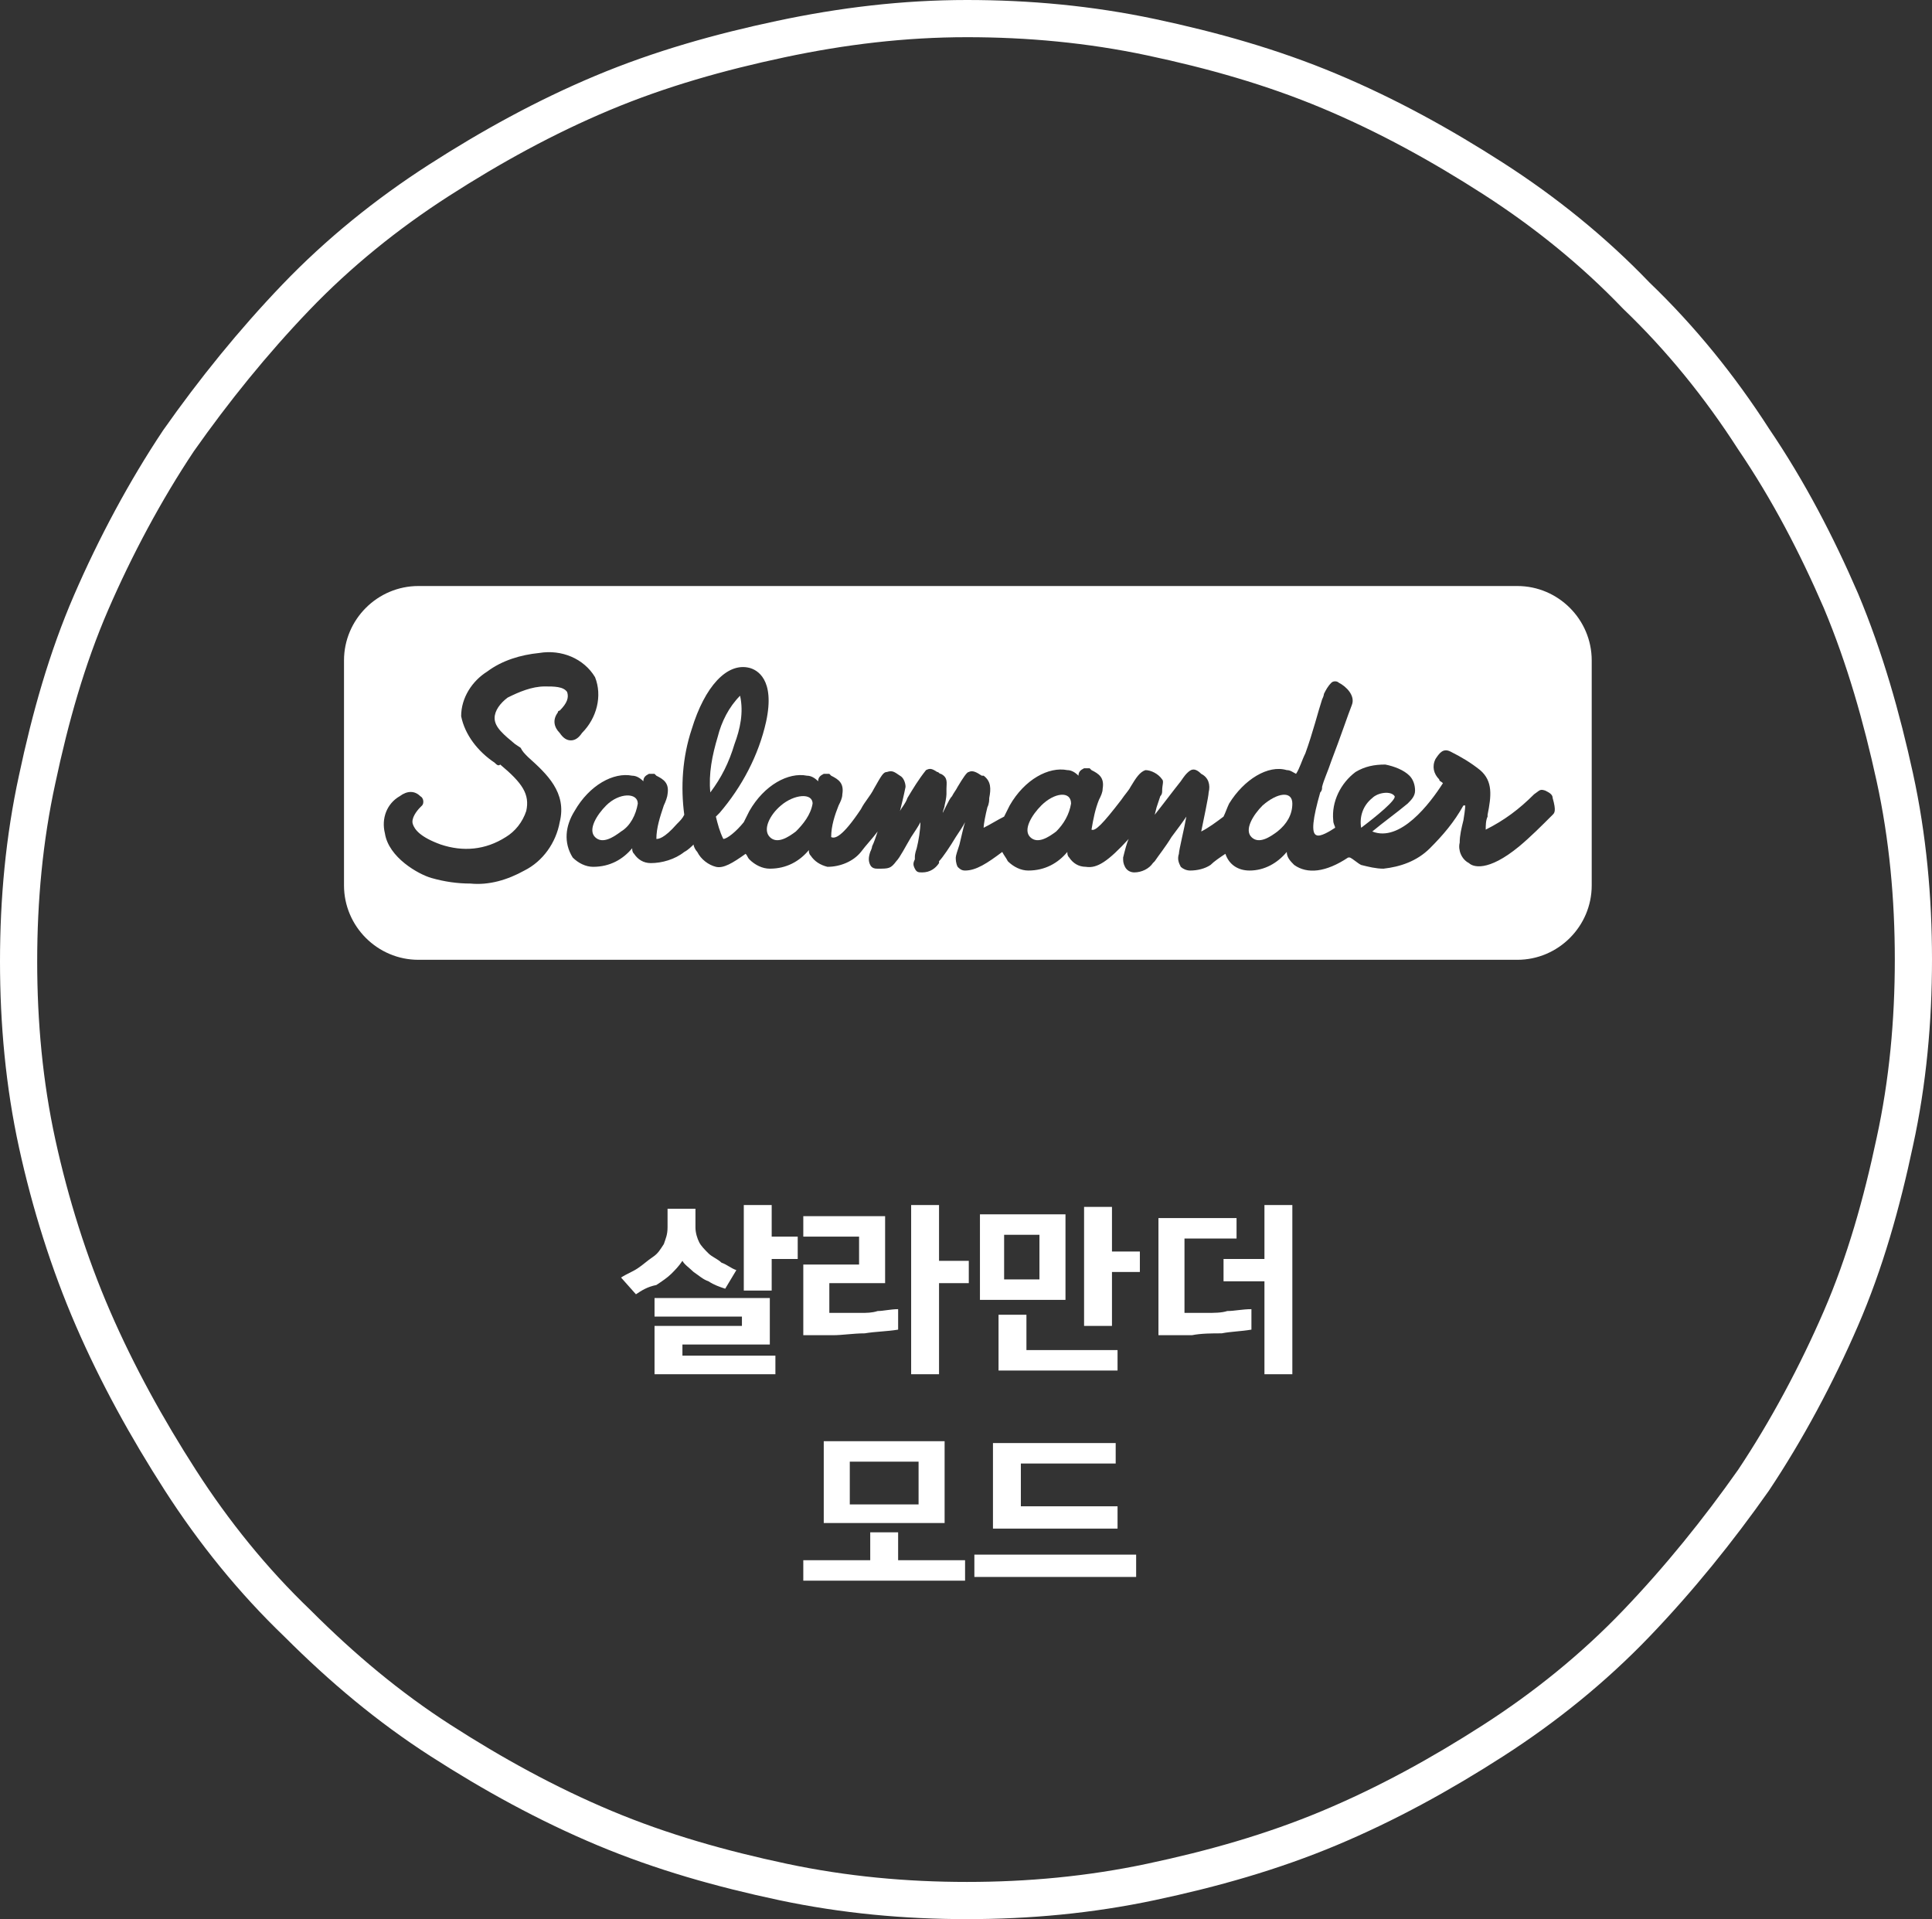 <?xml version="1.0" encoding="utf-8"?>
<!-- Generator: Adobe Illustrator 28.0.0, SVG Export Plug-In . SVG Version: 6.00 Build 0)  -->
<svg version="1.1" id="Layer_1" xmlns="http://www.w3.org/2000/svg" xmlns:xlink="http://www.w3.org/1999/xlink" x="0px" y="0px"
	 viewBox="0 0 103.9 103.2" style="enable-background:new 0 0 103.9 103.2;" xml:space="preserve">
<rect x="0" y="0" width="103.9" height="103.2" fill="#333333" stroke="none"/>
<style type="text/css">
	.st0{fill:none;stroke:#FFFFFF;stroke-width:2;}
	.st1{clip-path:url(#SVGID_00000139986656531997527000000004657679300295835047_);}
	.st2{fill:#FFFFFF;}
</style>
<path id="パス_34401" class="st0" d="M52,1c3.3,0,6.6,0.3,9.9,1s6.5,1.6,9.6,2.9c3.1,1.3,6,2.9,8.8,4.7s5.4,3.9,7.7,6.3
	c2.4,2.3,4.5,4.9,6.3,7.7c1.9,2.8,3.4,5.7,4.7,8.7c1.3,3.1,2.2,6.3,2.9,9.5c0.7,3.2,1,6.5,1,9.8s-0.3,6.6-1,9.8
	c-0.7,3.3-1.6,6.5-2.9,9.5s-2.9,6-4.7,8.7c-1.9,2.7-4,5.3-6.3,7.7s-4.9,4.5-7.7,6.3c-2.8,1.8-5.7,3.4-8.8,4.7
	c-3.1,1.3-6.3,2.2-9.6,2.9c-3.3,0.7-6.6,1-9.9,1s-6.6-0.3-9.9-1s-6.5-1.6-9.6-2.9c-3.1-1.3-6-2.9-8.8-4.7s-5.3-3.9-7.7-6.3
	c-2.4-2.3-4.5-4.9-6.3-7.7S6.3,73.9,5,70.9s-2.3-6.2-3-9.4S1,55,1,51.7s0.3-6.6,1-9.8c0.7-3.3,1.6-6.5,2.9-9.5c1.3-3,2.9-6,4.7-8.7
	c1.9-2.7,4-5.3,6.3-7.7s4.9-4.5,7.7-6.3s5.7-3.4,8.8-4.7s6.3-2.2,9.6-2.9C45.3,1.4,48.6,1,52,1z"/>
<g id="グループ_11286" transform="translate(243 3019.513)">
	<g>
		<g>
			<g>
				<defs>
					<rect id="SVGID_1_" x="-224.5" y="-2988" width="67.1" height="20.1"/>
				</defs>
				<clipPath id="SVGID_00000046339518737803667870000004088387685172947133_">
					<use xlink:href="#SVGID_1_"  style="overflow:visible;"/>
				</clipPath>
				
					<g id="グループ_11285" transform="translate(0 0)" style="clip-path:url(#SVGID_00000046339518737803667870000004088387685172947133_);">
					<path id="パス_19043" class="st2" d="M-187-2976.2c-0.5,0.5-1,1.3-0.6,1.7c0.4,0.4,1,0,1.4-0.3c0.4-0.4,0.7-0.9,0.8-1.5
						C-185.4-2977-186.3-2976.9-187-2976.2"/>
					<path id="パス_19044" class="st2" d="M-201-2976.2c-0.6,0.5-1,1.3-0.6,1.7c0.4,0.4,1,0,1.4-0.3c0.4-0.4,0.8-0.9,0.9-1.5
						C-199.3-2976.9-200.3-2976.8-201-2976.2"/>
					<path id="パス_19045" class="st2" d="M-210.4-2976.2c-0.5,0.5-1,1.3-0.6,1.7s1,0,1.4-0.3c0.5-0.3,0.8-0.9,0.9-1.5
						C-208.7-2976.9-209.7-2976.9-210.4-2976.2"/>
					<path id="パス_19046" class="st2" d="M-203.2-2982.1c-0.6,0.6-1,1.4-1.2,2.2c-0.3,1-0.5,2-0.4,3c0.6-0.8,1-1.6,1.3-2.6
						C-203.2-2980.3-203-2981.2-203.2-2982.1"/>
					<path id="パス_19047" class="st2" d="M-168-2976.7c-0.2-0.3-0.9-0.2-1.2,0.1c-0.5,0.4-0.7,1-0.6,1.6
						C-169-2975.6-167.9-2976.5-168-2976.7"/>
					<path id="パス_19048" class="st2" d="M-175.1-2976.2c-0.5,0.5-1,1.3-0.6,1.7s1,0,1.4-0.3c0.5-0.4,0.8-0.9,0.8-1.5
						C-173.5-2977-174.3-2976.9-175.1-2976.2"/>
					<path id="パス_19049" class="st2" d="M-161.4-2988h-59.1c-2.2,0-4,1.8-4,4v12.1c0,2.2,1.8,4,4,4h59.1c2.2,0,4-1.8,4-4l0,0
						v-12.1C-157.4-2986.2-159.2-2988-161.4-2988 M-212.9-2975.3c-0.2,1.1-0.9,2.1-1.9,2.6c-0.9,0.5-1.9,0.8-2.9,0.7
						c-0.7,0-1.4-0.1-2.1-0.3s-2.3-1.1-2.5-2.4c-0.2-0.8,0.1-1.6,0.8-2c0.4-0.3,0.8-0.3,1.1,0l0,0c0.2,0.1,0.2,0.4,0.1,0.5
						c0,0,0,0-0.1,0.1l0,0c-0.2,0.2-0.5,0.6-0.4,0.9c0.1,0.3,0.4,0.7,1.5,1.1c1.2,0.4,2.4,0.3,3.5-0.4c0.5-0.3,0.9-0.8,1.1-1.4
						c0.2-0.9-0.2-1.5-1.4-2.5c-0.1,0.1-0.2,0-0.3-0.1c-0.9-0.6-1.6-1.5-1.8-2.5c0-1,0.6-1.9,1.4-2.4c0.8-0.6,1.8-0.9,2.8-1
						c1.2-0.2,2.4,0.3,3,1.3c0.4,1,0.1,2.2-0.7,3c-0.2,0.3-0.4,0.4-0.6,0.4s-0.4-0.1-0.6-0.4c-0.3-0.3-0.4-0.7-0.1-1.1
						c0-0.1,0.1-0.1,0.1-0.1c0.4-0.4,0.5-0.7,0.4-1c-0.2-0.3-0.7-0.3-1.2-0.3c-0.7,0-1.4,0.3-2,0.6c-0.4,0.3-0.7,0.7-0.7,1.1
						c0,0.5,0.5,0.9,1.1,1.4l0.3,0.2c0.1,0.2,0.2,0.3,0.4,0.5C-213.6-2977.9-212.5-2976.9-212.9-2975.3 M-159.5-2975.7
						L-159.5-2975.7c-0.6,0.6-1.2,1.2-1.8,1.7c-1.7,1.4-2.5,1.1-2.7,0.9c-0.4-0.2-0.6-0.7-0.5-1.1l0,0c0-0.4,0.1-0.8,0.2-1.2
						c0.1-0.6,0.1-0.8,0.1-0.8h-0.1c-0.5,0.9-1.1,1.6-1.8,2.3c-0.7,0.7-1.6,1-2.5,1.1c-0.4,0-0.8-0.1-1.2-0.2
						c-0.2-0.1-0.4-0.3-0.6-0.4h-0.1c-1.2,0.8-2.2,0.9-2.9,0.4c-0.2-0.2-0.4-0.4-0.4-0.7c-0.5,0.6-1.2,1-2,1c-0.6,0-1.1-0.3-1.3-0.9
						c-0.3,0.2-0.6,0.4-0.8,0.6c-0.3,0.2-0.7,0.3-1.1,0.3c-0.2,0-0.4-0.1-0.5-0.2c-0.1-0.2-0.2-0.4-0.1-0.7c0-0.2,0.3-1.4,0.4-2
						c-0.2,0.3-0.5,0.7-0.8,1.1c-0.3,0.5-0.7,1-0.9,1.3l-0.1,0.1c-0.2,0.3-0.6,0.5-1,0.5c-0.2,0-0.4-0.1-0.5-0.3
						c-0.1-0.2-0.1-0.3-0.1-0.5c0.1-0.4,0.2-0.8,0.3-1c-1.1,1.2-1.7,1.6-2.3,1.5c-0.4,0-0.7-0.2-0.9-0.5c-0.1-0.1-0.1-0.2-0.1-0.3
						c-0.5,0.6-1.2,1-2.1,1c-0.4,0-0.8-0.2-1.1-0.5c-0.1-0.2-0.2-0.3-0.3-0.5c-0.8,0.6-1.4,1-2,1c-0.2,0-0.3-0.1-0.4-0.2
						c-0.1-0.2-0.1-0.4-0.1-0.5c0-0.1,0.1-0.4,0.2-0.7c0.1-0.4,0.2-0.9,0.3-1.2c-0.1,0.2-0.3,0.5-0.5,0.8c-0.3,0.5-0.7,1.1-0.9,1.3
						v0.1c-0.2,0.3-0.5,0.5-0.9,0.5c-0.2,0-0.3,0-0.4-0.2c-0.1-0.2-0.1-0.3,0-0.5v-0.1c0-0.1,0-0.2,0.1-0.5c0.1-0.4,0.2-1,0.2-1.4
						c-0.1,0.2-0.3,0.5-0.5,0.8c-0.3,0.5-0.6,1.1-0.8,1.3l0,0c-0.3,0.4-0.4,0.4-1,0.4c-0.1,0-0.3,0-0.4-0.2c-0.1-0.2-0.1-0.4,0-0.7
						c0,0,0.1-0.2,0.1-0.3c0.1-0.2,0.2-0.5,0.3-0.8c-0.3,0.4-0.6,0.7-0.9,1.1c-0.4,0.5-1.1,0.8-1.8,0.8c-0.4-0.1-0.7-0.3-0.9-0.6
						c-0.1-0.1-0.1-0.2-0.1-0.3c-0.5,0.6-1.2,1-2.1,1c-0.4,0-0.8-0.2-1.1-0.5c-0.1-0.1-0.1-0.2-0.2-0.3c-0.7,0.5-1.2,0.8-1.6,0.7
						c-0.4-0.1-0.8-0.4-1-0.8c-0.1-0.1-0.2-0.3-0.2-0.4c-0.1,0.1-0.3,0.3-0.5,0.4c-0.5,0.4-1.2,0.6-1.8,0.6c-0.4,0-0.7-0.2-0.9-0.5
						c-0.1-0.1-0.1-0.2-0.1-0.3c-0.5,0.6-1.2,1-2.1,1c-0.4,0-0.8-0.2-1.1-0.5c-0.5-0.8-0.4-1.7,0.1-2.5c0.8-1.4,2.1-2.1,3.1-1.9
						c0.2,0,0.4,0.1,0.6,0.3c0-0.2,0.1-0.3,0.3-0.4c0.1,0,0.2,0,0.3,0l0.1,0.1c0.4,0.2,0.7,0.4,0.6,1c0,0.1-0.1,0.4-0.2,0.6
						c-0.2,0.6-0.4,1.2-0.4,1.8c0.1,0,0.4,0,1.1-0.8c0.2-0.2,0.3-0.3,0.4-0.5c-0.2-1.5-0.1-3.1,0.4-4.6c0.7-2.3,1.9-3.6,3.1-3.3
						c0.4,0.1,1.4,0.6,0.9,2.9c-0.4,1.8-1.3,3.5-2.5,4.9l-0.2,0.2c0.1,0.4,0.2,0.8,0.4,1.2c0.2,0,0.7-0.4,1.1-0.9
						c0.1-0.2,0.2-0.4,0.3-0.6c0.8-1.4,2.1-2.1,3.1-1.9c0.2,0,0.4,0.1,0.6,0.3c0-0.2,0.1-0.3,0.3-0.4c0.1,0,0.2,0,0.3,0l0.1,0.1
						c0.4,0.2,0.7,0.4,0.6,1c0,0.2-0.1,0.4-0.2,0.6c-0.2,0.5-0.4,1.1-0.4,1.7c0.2,0.1,0.6,0,1.6-1.5c0.2-0.4,0.5-0.7,0.7-1.1
						c0.4-0.7,0.5-0.9,0.7-0.9c0.3-0.1,0.4,0,0.7,0.2c0.2,0.1,0.3,0.4,0.3,0.6l0,0c-0.1,0.5-0.2,0.9-0.3,1.3
						c0.1-0.2,0.3-0.4,0.4-0.7c0.3-0.5,0.6-1,1-1.5c0.2-0.1,0.3-0.1,0.6,0.1c0.1,0,0.1,0.1,0.2,0.1c0.4,0.2,0.3,0.5,0.3,0.8
						c0,0.1,0,0.2,0,0.3c0,0,0,0.2-0.1,0.6c0,0.1-0.1,0.3-0.1,0.4l0.2-0.4c0.1-0.2,0.2-0.4,0.3-0.5c0.1-0.2,0.2-0.3,0.3-0.5
						c0.3-0.5,0.5-0.8,0.6-0.8c0.2-0.1,0.4,0,0.7,0.2h0.1c0.4,0.3,0.4,0.7,0.3,1.2l0,0c0,0.1,0,0.3-0.1,0.5
						c-0.1,0.4-0.2,0.9-0.2,1.1c0.4-0.2,0.7-0.4,1.1-0.6c0.1-0.2,0.2-0.4,0.3-0.6c0.8-1.4,2.1-2.1,3.1-1.9c0.2,0,0.4,0.1,0.6,0.3
						c0-0.2,0.1-0.3,0.3-0.4c0.1,0,0.2,0,0.3,0l0.1,0.1c0.4,0.2,0.7,0.4,0.6,1c0,0.2-0.1,0.4-0.2,0.6c-0.2,0.5-0.3,1-0.4,1.6
						c0.2,0.1,0.6-0.3,1.6-1.6c0.2-0.3,0.4-0.5,0.5-0.7c0.3-0.5,0.5-0.8,0.8-0.9c0.3,0,0.7,0.2,0.9,0.5c0.1,0.1,0,0.3,0,0.6
						c0,0.1,0,0.2-0.1,0.3c0,0-0.1,0.3-0.2,0.6l-0.1,0.4c0.4-0.5,1-1.3,1.4-1.8c0.2-0.3,0.3-0.4,0.3-0.4l0,0c0.2-0.2,0.4-0.4,0.8,0
						c0.4,0.2,0.5,0.6,0.4,1l0,0c0,0.2-0.3,1.6-0.4,2.1c0.4-0.2,0.8-0.5,1.2-0.8c0.1-0.2,0.2-0.5,0.3-0.7c0.8-1.3,2.1-2.1,3.1-1.8
						c0.2,0,0.3,0.1,0.5,0.2c0.2-0.3,0.3-0.7,0.5-1.1c0.4-1.1,0.7-2.3,0.9-2.9c0.1-0.2,0.1-0.3,0.1-0.3c0.1-0.2,0.2-0.4,0.4-0.6
						c0.1-0.1,0.3-0.1,0.4,0c0.4,0.2,0.9,0.7,0.7,1.2s-0.6,1.7-1.1,3c-0.2,0.6-0.4,1-0.5,1.4l0,0c0,0.1,0,0.2-0.1,0.3
						c-0.4,1.4-0.5,2.2-0.2,2.3c0.2,0.1,0.7-0.2,1-0.4c0-0.1-0.1-0.2-0.1-0.4c-0.1-1,0.4-2,1.2-2.6c0.5-0.3,1-0.4,1.6-0.4
						c0.5,0.1,1,0.3,1.3,0.6c0.2,0.2,0.3,0.5,0.3,0.8s-0.2,0.5-0.4,0.7c-0.6,0.5-1.3,1-1.9,1.5c1.5,0.6,3.1-1.5,3.8-2.6
						c-0.1-0.1-0.2-0.1-0.2-0.2l0,0c-0.3-0.3-0.4-0.7-0.2-1.1l0,0c0.2-0.3,0.4-0.6,0.8-0.4l0,0c0.6,0.3,1.1,0.6,1.6,1
						c0.7,0.6,0.6,1.4,0.4,2.4v0.1c-0.1,0.2-0.1,0.5-0.1,0.7c1-0.5,1.8-1.1,2.6-1.9l0,0c0.3-0.2,0.3-0.3,0.6-0.2l0,0
						c0.2,0.1,0.4,0.2,0.4,0.4C-159.3-2975.9-159.4-2975.8-159.5-2975.7"/>
				</g>
			</g>
		</g>
	</g>
</g>
<g>
	<path class="st2" d="M34.2,69.6l-0.8-0.9c0.3-0.2,0.6-0.3,0.9-0.5s0.5-0.4,0.8-0.6s0.4-0.4,0.6-0.7c0.1-0.3,0.2-0.5,0.2-0.9v-1h1.5
		v1c0,0.3,0.1,0.6,0.2,0.8s0.3,0.4,0.5,0.6c0.2,0.2,0.5,0.3,0.7,0.5c0.3,0.1,0.5,0.3,0.8,0.4l-0.6,1c-0.3-0.1-0.6-0.2-0.9-0.4
		c-0.3-0.1-0.5-0.3-0.8-0.5c-0.2-0.2-0.5-0.4-0.6-0.6c-0.2,0.3-0.4,0.5-0.6,0.7s-0.5,0.4-0.8,0.6C34.8,69.2,34.5,69.4,34.2,69.6z
		 M41.6,73.9h-6.4v-2.6h4.7v-0.5h-4.7v-1h6.2v2.5h-4.7v0.6h5V73.9z M41.4,69.4H40v-4.6h1.5v1.7h1.4v1.2h-1.4V69.4z"/>
	<path class="st2" d="M43.2,71.8V68h3v-1.5h-3v-1.1h4.4V69h-3v1.6c0.4,0,0.7,0,0.9,0c0.3,0,0.5,0,0.8,0c0.3,0,0.6,0,0.9-0.1
		c0.3,0,0.7-0.1,1.1-0.1v1.1c-0.6,0.1-1.2,0.1-1.8,0.2c-0.6,0-1.2,0.1-1.7,0.1C44.3,71.8,43.8,71.8,43.2,71.8z M49,73.9v-9.1h1.5v3
		h1.6V69h-1.6v4.9H49z"/>
	<path class="st2" d="M57.3,69.9h-4.6v-4.6h4.6V69.9z M60.1,73.7h-6.4v-3h1.5v1.9h4.9V73.7z M54,66.4v2.4h1.9v-2.4H54z M59.8,71.3
		h-1.5v-6.4h1.5v2.4h1.5v1.1h-1.5V71.3z"/>
	<path class="st2" d="M67.3,70.4v1.1c-0.6,0.1-1.1,0.1-1.6,0.2c-0.5,0-1.1,0-1.6,0.1c-0.5,0-1.1,0-1.8,0v-6.3h4.2v1.1h-2.8v4
		c0.4,0,0.8,0,1.2,0c0.4,0,0.8,0,1.1-0.1C66.4,70.5,66.8,70.4,67.3,70.4z M69.5,64.8v9.1H68v-5h-2.2v-1.2H68v-2.9H69.5z"/>
	<path class="st2" d="M51.9,85h-8.7v-1.1h3.6v-1.5h1.5v1.5h3.6V85z M50.8,81.9h-6.5v-4.4h6.5V81.9z M45.7,78.6v2.3h3.7v-2.3H45.7z"
		/>
	<path class="st2" d="M61.1,84.8h-8.7v-1.2h8.7V84.8z M60.1,82.2h-6.7v-4.6H60v1.1h-5.1v2.3h5.2V82.2z"/>
</g>
</svg>
